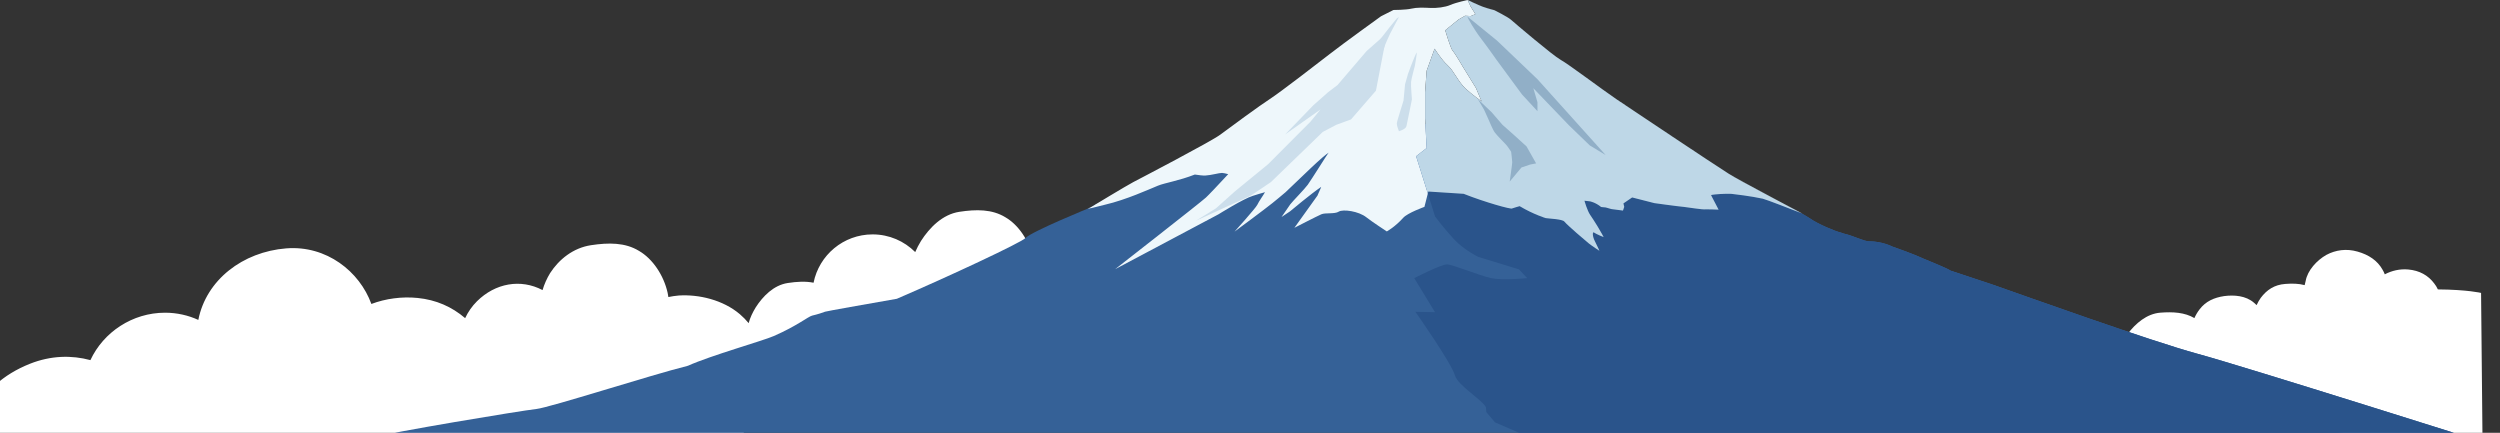 <?xml version="1.0" encoding="utf-8"?>
<!-- Generator: Adobe Illustrator 27.5.0, SVG Export Plug-In . SVG Version: 6.00 Build 0)  -->
<svg version="1.1" id="編集モード" xmlns="http://www.w3.org/2000/svg" xmlns:xlink="http://www.w3.org/1999/xlink" x="0px"
	 y="0px" width="5203.7px" height="900.8px" viewBox="0 0 5203.7 900.8" style="enable-background:new 0 0 5203.7 900.8;"
	 xml:space="preserve">
<rect x="0" y="0" width="5203.7" height="900.8" fill="#333333" stroke="none"/>
<style type="text/css">
	.st0{fill:#FFFFFF;}
	.st1{fill:#356197;}
	.st2{fill:#EEF7FB;}
	.st3{fill:#2A548B;}
	.st4{fill:#BED7E7;}
	.st5{fill:#CCDEEB;}
	.st6{fill:#91AFC7;}
</style>
<path class="st0" d="M5164.3,609.7c0,0-27.7-6.8-89.9-7.3c-2.2-4.7-4.8-9-7.9-12.8c-12.5-16.4-30.1-26.6-54.1-28.7
	c-17.2-1.5-34,2.5-48.5,10.1c-1.3-3.4-2.9-6.7-4.7-9.7c-10.6-18.9-28.5-31-52.3-37.7c-22.9-6.5-45.3-3.4-64.7,7
	c-19.6,11.1-39.2,32.2-43,54.2c-0.9,2.9-1.6,5.8-2.1,8.7c-12.4-3.4-26-3.6-40.4-2.5c-22.7,1.7-38.4,12.3-51,29
	c-3.2,4.5-6.1,9.6-8.6,15.1c-1.8-1.7-3.6-3.3-5.4-4.9c-17-14.9-41.5-16.6-62.1-13.9c-21.1,3.2-38.4,10.8-51.3,27.7
	c-4.3,5.6-7.9,11.7-10.7,18.1c-20.1-11.9-44.5-13.3-70.7-11.3c-28.7,2.2-52,22.8-68,43.9c-15.9,22-24.4,44.4-20.6,71.2
	c2.3,16.4,8.5,32.6,17.3,46.1c-134.2,44.2,741.8,115.8,741.8,115.8L5164.3,609.7z"/>
<path class="st0" d="M2149.8,536c-7.8-35.1-29.8-68-57.2-83.8c-27.6-16.9-60.5-16.7-95.8-11.3c-35.2,5.4-62.1,33.1-79.8,60.7
	c-4.7,7.7-8.7,15.4-12,23.1c-22.7-22.7-54-36.8-88.7-36.8c-60.7,0-111.4,43.2-122.9,100.6c-16.7-3.4-34.9-2.3-53.8,0.6
	c-29.4,4.5-51.8,27.7-66.6,50.7c-6.6,10.8-11.7,21.6-14.7,32.8c-5.5-6.6-11.6-12.9-18.3-18.6c-34.9-29.7-85.2-41.6-127.2-38.9
	c-7.4,0.7-14.6,1.7-21.6,3.2c-0.4-2.8-0.9-5.7-1.5-8.6c-8.1-36.6-31.1-71-59.7-87.5c-28.8-17.6-63.2-17.4-100-11.8
	c-36.8,5.6-66.4,29.3-85,58.1c-6.8,11.2-12.1,23.1-15.7,35.3c-45.8-24.1-98.5-14.3-136.4,23.2c-10.5,10.4-18.7,22.4-24.7,35.2
	c-27.9-23.8-60.4-38.1-98.9-42c-32.7-3.3-66.6,1.3-96.3,12.5c-24.6-67.6-93.4-122.4-177.3-115.7c-90.6,7.2-166.5,65.7-182.9,148.9
	c-21.1-9.6-44.5-15-69.2-15c-68,0-128.3,40.5-155.4,98.7c-38.9-10.5-82.1-9.8-125.9,7.6C-50.4,802-93.6,903.1-61.6,1013.2
	c28.1,92.7,1343.4,35.3,1343.4,35.3s41.1-67.1,46.2-103.7c10.6-7.7,20.9-15.4,30.7-23c28,12.4,60.4,14.9,89.4,13.1
	c43-3.8,80.3-11.1,108.6-43.6c27-31,41.2-73.9,40.8-111.5c2.5,1.9,5,3.6,7.7,5.1c23.1,14.1,50.5,13.9,79.9,9.4s51.8-27.7,66.6-50.7
	c3.6-5.9,6.8-11.8,9.4-17.8c16.7,8.2,35.4,12.8,55.3,12.8c53.5,0,99.2-33.5,117.2-80.8c6.8,7,14.1,12.9,22,17.5
	c27.6,16.9,60.5,16.7,95.8,11.3c35.2-5.4,62.1-33.1,79.8-60.7C2148.6,597.3,2157.1,568.8,2149.8,536z"/>
<path class="st1" d="M3682,411c22.5,12,45,20.7,61.4,29.7c11.6,6.4,20.2,11.3,23.9,13.9c16.8,12,54.1,27.3,63.8,29.3
	c1.1,0.2,3.4,1,6.7,2.3c20.4,4.6,41.4,16.1,52.9,16.1c27.3,0,48.1,10.9,48.1,10.9s43.7,15.2,63,24.4c3.5,1.6,50.9,20.4,58.7,25.9
	c16.8,5.4,84.1,27.9,85.9,28.5c64.6,22.7,331.8,118.3,427.4,144.3c95.7,25.9,629.8,194.8,629.8,194.8l-366.8,153.7H1.3l2.5-73.2
	c0,0,79.6-21.1,120.1-24.7c40.5-3.5,379.5-37,411.9-40.5s202.6-24.7,237.7-35.2c35.1-10.6,310.6-56.4,343-59.9
	c28.3-3.1,237.6-70.6,315.5-90c47.9-21.5,154.5-51.4,178.5-61.8c48.5-21.1,71.7-40.6,80-42.6c10.5-2.4,23.2-6.5,26.9-8.1
	c2.4-1,87.9-16.2,149.4-26.9c109.3-47,258.8-117,267.8-126.5c13.5-14.1,135-63.4,135-63.4s4.7-2.8,11.9-7.2l90.4-38l145.9-50.6
	l335.6-72.9c0,0,186.5-11.8,310.4-3.5c123.9,8.2,313.7,71.8,313.7,71.8L3682,411z"/>
<path class="st2" d="M2969.5,308.2l-3.2-61.8v-54.5l3.2-44.4l16.6-46.1c0,0,13.8,22.5,26.9,34.3c13.5,12.2,22.1,34.5,37.6,48.8
	c13.7,12.6,33.4,26.6,33.4,26.6l-11.8-27.9l-27.7-44.9c0,0-15.9-27.4-20.6-32.4c-4.7-5.1-15.7-42.8-15.7-42.8l27.5-22.3l13.9-8
	l11.7,0.7l9.7-4l-10-16.2c-0.4-1.2-4.4-9.6-6.1-13.2h0.1c0,0,22.8,10.9,32,14.2c9.2,3.3,23.6,7,23.6,7s28.1,14,34.7,20
	s87.3,74.5,103.1,83.2c15.9,8.6,87.3,62.5,116.9,82.5c29.6,20,203.1,135.8,233.7,155.1c24.9,15.7,109.6,59.1,149.4,81.2
	c2.4,0.9,3.7,1.5,3.7,1.5s-25.3-13.2-55.5-29.4c-38.9-20.8-86-46-97.7-53.4c-30.6-19.3-204.1-135.1-233.7-155.1
	c-29.6-20-101-73.9-116.9-82.5c-15.8-8.7-96.5-77.2-103.1-83.2s-34.7-20-34.7-20s-14.4-3.7-23.6-7c-9.2-3.3-32-14.2-32-14.2
	s-22.9,4.7-36.2,10.4c-10.9,4.7-28.1,6.8-41.9,6.1c-13.8-0.7-27.7-1.2-39,1.5c-11.2,2.7-37.4,2.8-37.4,2.8l-25.9,13.1
	c0,0-78.3,56.4-105.3,77.5c-27,21.1-104.5,80.5-121.5,91.6c-27,17.6-89.1,63.4-108,77.5c-18.9,14.1-167.4,91.6-180.9,98.6
	s-89.1,52.8-89.1,52.8s-2.2,0.9-6,2.4c3-0.7,4.5-0.3,7.8-1.1c8.9-2,19-4.9,29.3-7.3c43.2-10.1,90.3-31.6,109.4-39.4
	c14.5-5.9,43.4-10.2,76.8-23.2c8.3,1.3,16.7,2.3,21.7,2.1c12.7-0.7,28.6-5.5,34.9-5.5c2.4,0,7.5,1.2,12.9,2.6
	c-20.5,22.1-40.9,43.7-46.4,48.7c-12.1,11.1-189,149.1-189,149.1L2536.4,446c0,0,52.6-32.9,71.5-38.4c9.5-2.8,16.9-5.5,25.2-7.6
	c-4.1,7.3-12.3,18.4-16.1,26.4c-3.2,6.8-47.3,55.7-47.3,55.7s61.3-45.3,78.7-59.3c9.4-7.5,18.9-15.5,27.3-22.6
	c21.7-20.9,35.5-33.9,52.3-49.9c20.7-19.7,32.4-29.2,37.5-32.6c-2.9,3.4-34.9,54.8-43.4,66.8c-6.3,8.8-31.1,33.9-36.4,40.8
	l-18.2,26.4l17.7-11.8c0,0,45-37.7,64.8-50.9c0.7-0.4-8.2,18.5-7.5,17.8l-48.3,67.4c0,0,47.6-24.5,56.2-28.2
	c8.6-3.7,27.6,0,36.2-5.5c8.6-5.5,41.4-1.1,57.6,11.9c10.5,8.4,42.4,29.3,42.4,29.3s17-9.2,34.1-28.3c9.2-10.3,44.2-22.8,44.2-22.8
	l7.1-27.9l-24.4-77.5L2969.5,308.2z"/>
<path class="st3" d="M4573.9,736.3c-95.7-25.9-362.8-121.6-427.4-144.3c-1.8-0.6-69.1-23.1-85.9-28.5c-7.8-5.5-55.2-24.2-58.7-25.9
	c-19.3-9.2-63-24.4-63-24.4s-20.8-10.9-48.1-10.9c-11.5,0-32.5-11.5-52.9-16.1c-3.2-1.2-5.6-2-6.7-2.3c-9.7-2-46.9-17.3-63.8-29.3
	c-3.1-2.2-9.9-6.2-19-11.3c-15.2-5.9-72.1-28.2-79.2-29.7c-23.4-5.2-60.1-9.6-65.2-10.1c-2.5-0.3-15.1,0-15.1,0l-8.8,0.4
	c0,0-19.2,1.2-18.5,2.5c1.3,2.5,15.6,30,15.6,30s-24.9-1-26.5-0.7c-6.5,1.2-36.9-4.2-44.8-4.9c-15.4-1.4-62.4-8-62.4-8l-46.2-11.8
	l-18.2,12.4l1.7,7.2l-2.6,7.7l-24-3.1l-11.9-3.4l-9.5-0.9c-11.8-9.7-23.2-11.8-23.2-11.8l-11.6-1.3c0,0,5.8,21,12.1,29.8
	c3.6,5,9.4,14.3,15,23.3c7.6,12.4,12.9,22.7,12.9,22.7s-14.6-5.8-20.5-9.8c-2.6-1.7-3.4,7.2,2,17.9c6.6,13,9.6,20.3,9.6,20.3
	s-15.1-9.8-22.1-15.4c-7-5.6-44.2-37.4-50.9-45.5c-4-4.9-30.2-6-38.6-7.1c0,0-25.2-7.5-54.4-24.9c-0.4,0.2-15.4,4.3-15.5,4.7
	c-0.9,2.8-57.1-13-101-30.4l-73.6-4.7l-1,4l15,47.8c0,0,18.4,24.8,39.4,47.4c21.1,22.6,50.6,36.8,50.6,36.8l84.8,26l17,18.2
	c0,0-50.9,5.2-75.1,0c-24.2-5.2-80-28.6-92.1-28.6s-67.9,28.6-67.9,28.6l43.2,70.9l-40.8-0.8c0,0,75.1,106.6,82.4,132.6
	c5.7,20.3,57,51,64.4,65.9l0.8,10.2l18.1,21.4l132.8,57.5l92.9,61.2l842.2,6.5l-2.4-35.6c32.2,8.5,57.4,16,70.3,21.8
	c20.4,9.1,83.4,54.3,140.8,94.4h448.5l366.8-153.7C5203.7,931.1,4669.6,762.2,4573.9,736.3z"/>
<path class="st4" d="M3046.6,403.4c43.9,17.4,100.1,33.2,101,30.4c0.1-0.4,15.1-4.5,15.5-4.7c29.2,17.4,54.4,24.9,54.4,24.9
	c8.4,1.1,34.6,2.2,38.6,7.1c6.7,8.1,43.9,39.9,50.9,45.5c7,5.6,22.1,15.4,22.1,15.4s-3-7.3-9.6-20.3c-5.4-10.7-4.6-19.6-2-17.9
	c5.9,4,20.5,9.8,20.5,9.8s-5.3-10.3-12.9-22.7c-5.6-9-11.4-18.3-15-23.3c-6.3-8.8-12.1-29.8-12.1-29.8l11.6,1.3
	c0,0,11.4,2.1,23.2,11.8l9.5,0.9l11.9,3.4l24,3.1l2.6-7.7l-1.7-7.2l18.2-12.4l46.2,11.8c0,0,47,6.6,62.4,8
	c7.9,0.7,38.3,6.1,44.8,4.9c1.6-0.3,26.5,0.7,26.5,0.7s-14.3-27.5-15.6-30c-0.7-1.3,18.5-2.5,18.5-2.5l8.8-0.4c0,0,12.6-0.3,15.1,0
	c5.1,0.5,41.8,4.9,65.2,10.1c7.1,1.6,64,23.8,79.2,29.7c-39.8-22.1-124.5-65.5-149.4-81.2c-30.6-19.3-204.1-135.1-233.7-155.1
	c-29.6-20-101-73.9-116.9-82.5c-15.8-8.7-96.5-77.2-103.1-83.2s-34.7-20-34.7-20s-14.4-3.7-23.6-7c-9.2-3.3-32-14.2-32-14.2h-0.1
	c1.7,3.6,5.7,12,6.1,13.2l10,16.2l-9.7,4l-11.7-0.7l-13.9,8l-27.5,22.3c0,0,11,37.7,15.7,42.8c4.7,5,20.6,32.4,20.6,32.4l27.7,44.9
	l11.8,27.9c0,0-19.7-14-33.4-26.6c-15.5-14.3-24.1-36.6-37.6-48.8c-13.1-11.8-26.9-34.3-26.9-34.3l-16.6,46.1l-3.2,44.4v54.5
	l3.2,61.8l-21.9,17l24.4,77.5l1-4L3046.6,403.4z"/>
<polygon class="st5" points="2844.7,106.1 2784.1,176.9 2764.3,192 2733.7,219.1 2674.9,279.9 2748.5,227.9 2728,253 2639.6,341.7 
	2570.7,398.1 2530.9,433.7 2489,459.6 2603.2,407.3 2645.3,379.1 2753.3,274.6 2781.4,259.8 2812.1,248.6 2864,188.7 2886.5,71.5 
	2876.5,78.1 "/>
<path class="st5" d="M2948.6,109.6c1.7-2.3-3.6,27.4-3.6,27.4s-7.2,26.8-7.9,33.5s1.8,36.3,1.8,36.3s-9.8,49.1-11.4,55.8
	c-1.6,6.7-15.6,10.5-15.6,10.5s-4.5-10.9-4.5-15.8s13.8-46,14-48c0.4-6.4,3.2-33.9,3.2-33.9s4.4-15.1,6-21.2
	c0.8-3.2,10.2-26.9,10.2-26.9S2946.9,111.9,2948.6,109.6z"/>
<path class="st5" d="M2866.8,89.7c0,0,22.2-28.8,24.5-31.6s16.1-19.7,16.1-19.7l4.5-2.9c0,0-16.6,30.7-18.4,34.6
	c-1.8,3.8-9.9,21.6-10.3,23.1c-0.4,1.4-5.4,16.3-6.7,17.8c-1.3,1.4-13.4,3.4-13.4,1.4C2863,110.4,2860.5,96.9,2866.8,89.7z"/>
<path class="st6" d="M3053.9,34c1.8,4.5,13.5,26.4,29.6,47.3c12.7,16.5,30.8,42.3,30.8,42.3l53.7,73l32.2,34.8v-18.6l-8.6-29.2
	l74.5,77.6l43,41.5l33,20L3200.3,165L3116,84.5L3053.9,34z"/>
<path class="st6" d="M3076.1,206.3l12.8,21.7l10.2,22.5c0,0,7.9,19.4,12.4,25.4c4.5,6.1,20,21.6,23.4,25.3
	c3.4,3.6,10.5,14.7,10.5,14.7s2.3,18.2,2.3,21.8c0,3.6-5.3,40.3-5.3,40.3l24.5-29.4l18.1-6.1l12.4-2.4l-19.9-35.3l-26.4-24
	l-23.6-20.9l-22.7-26.3L3076.1,206.3z"/>
</svg>
